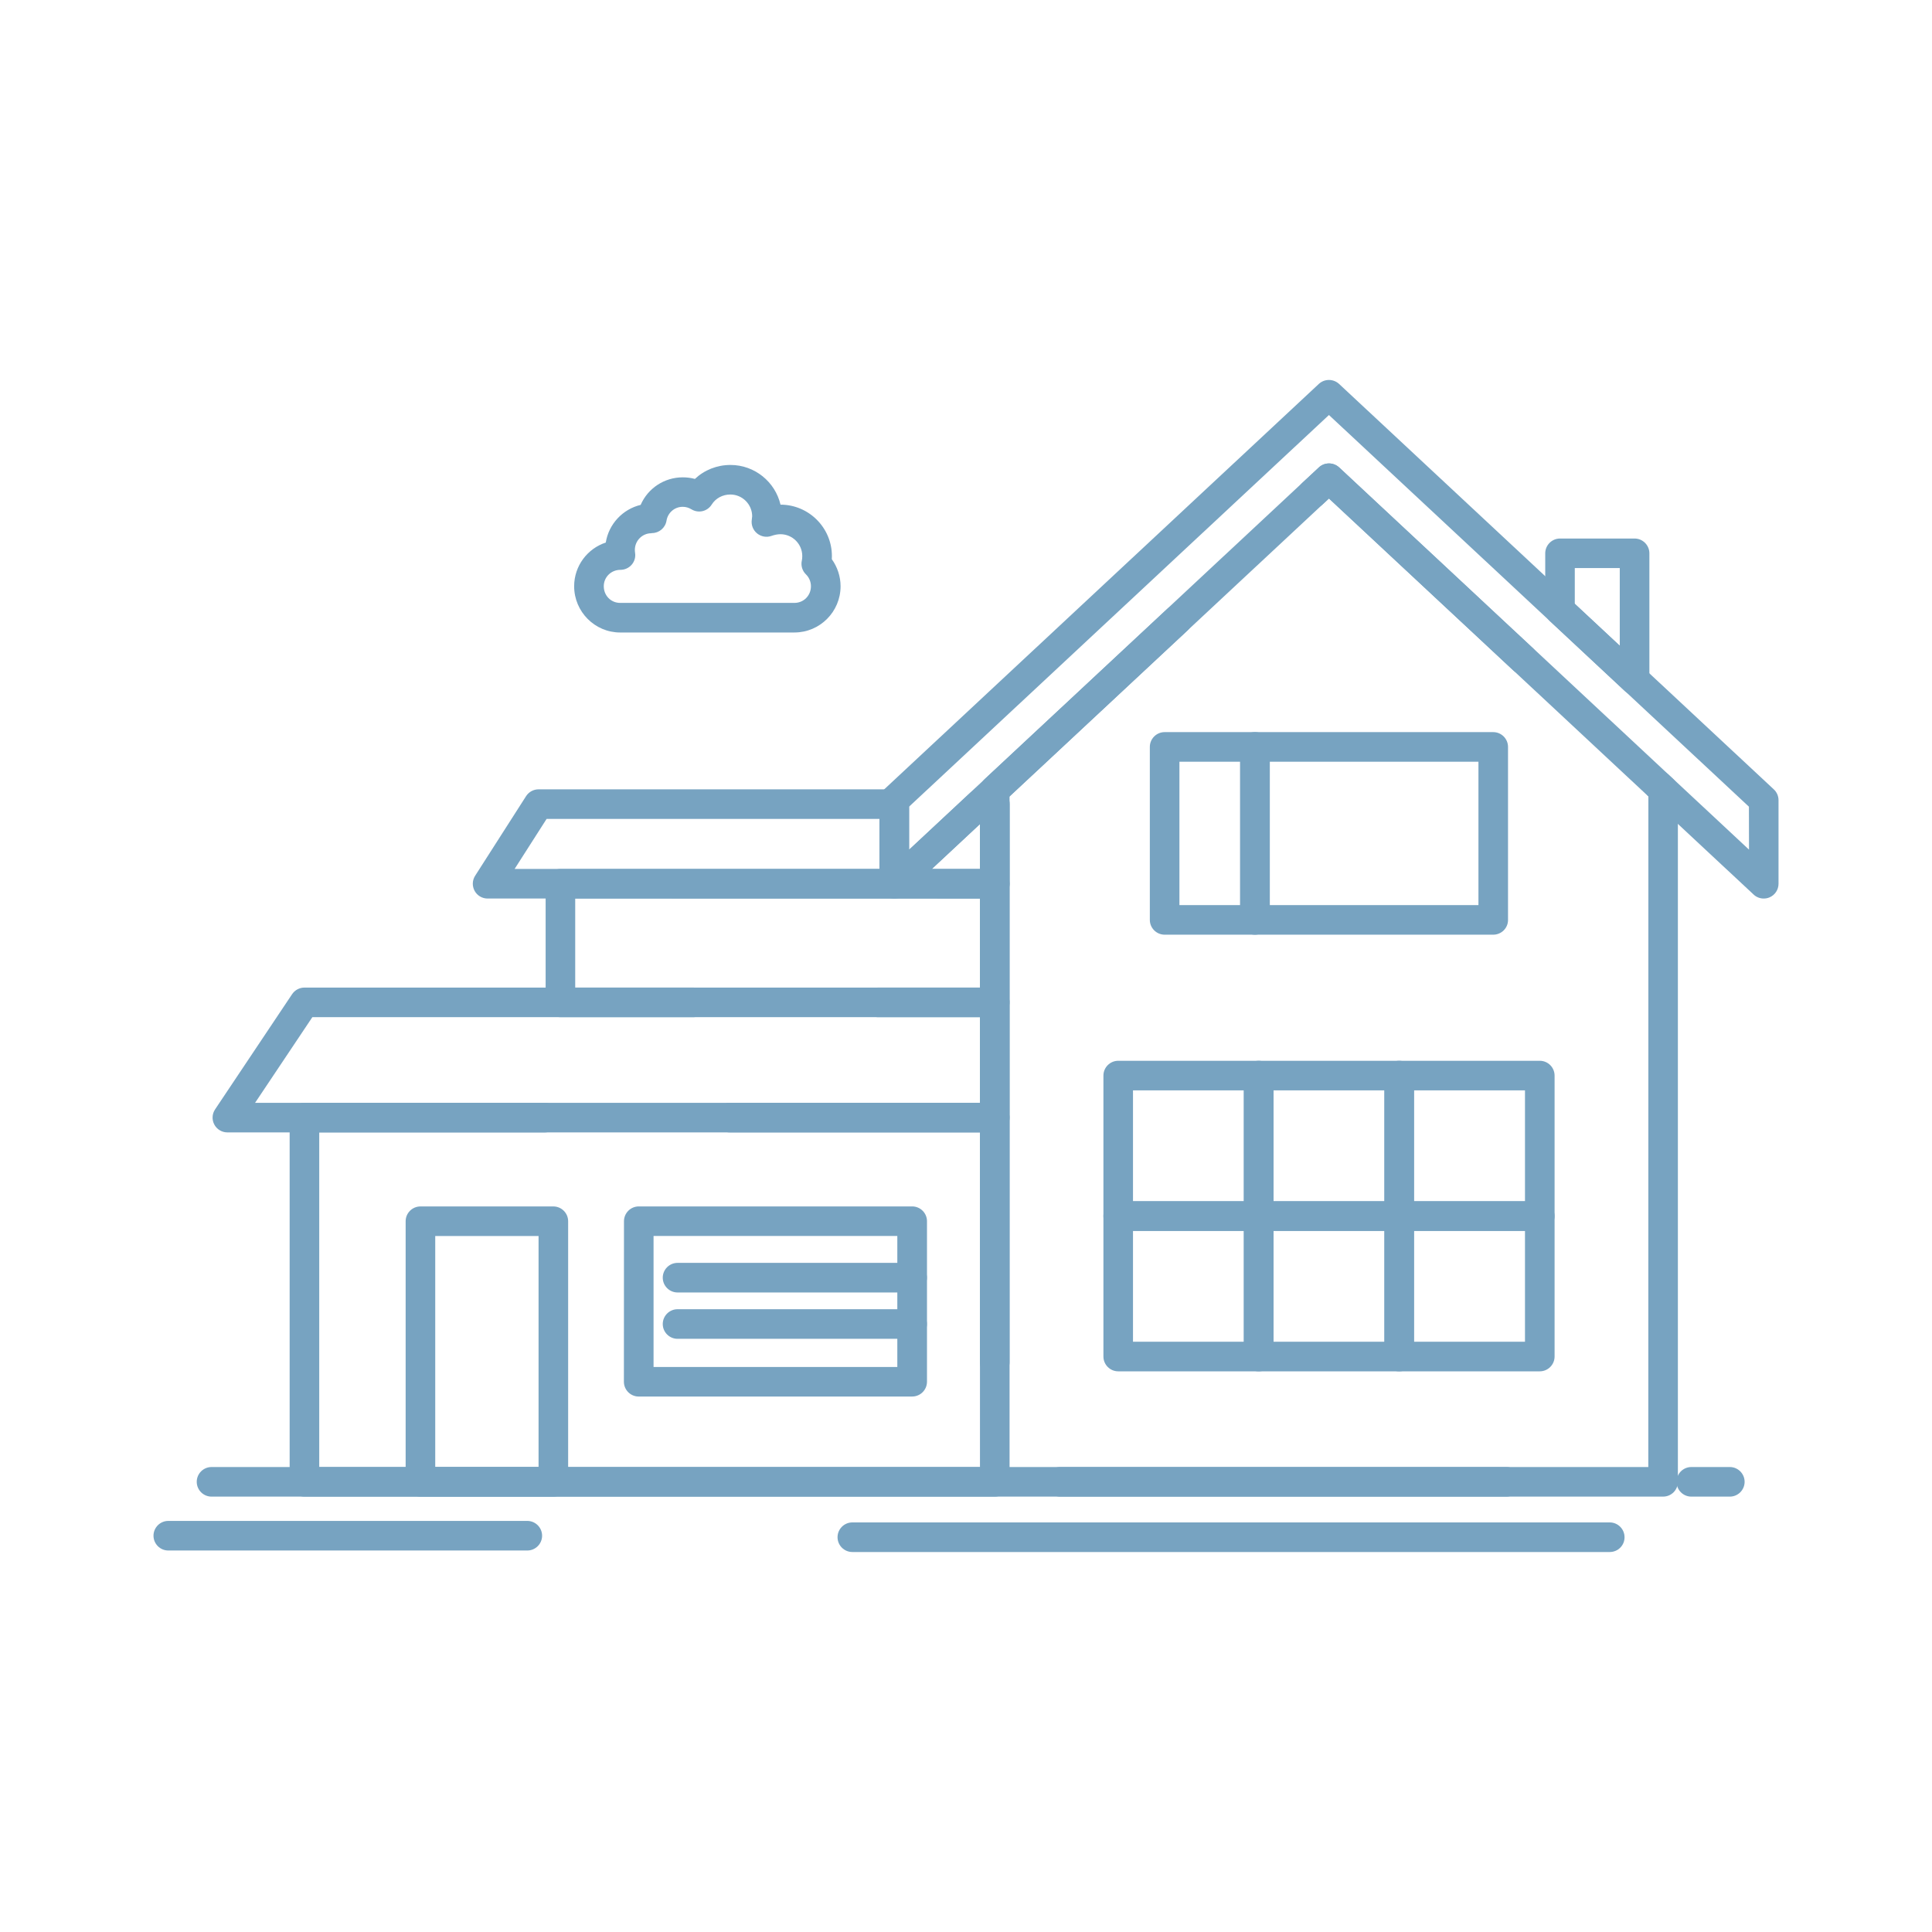 <?xml version="1.0" encoding="UTF-8"?> <svg xmlns="http://www.w3.org/2000/svg" fill="#77A3C1" width="100pt" height="100pt" viewBox="0 0 100 100"> <g> <path d="m86.086 77.465h-31.211c-0.422 0-0.766-0.344-0.766-0.766s0.344-0.766 0.766-0.766h30.441l0.004-34.715-0.004-0.004c-0.309-0.289-0.328-0.773-0.039-1.082 0.289-0.309 0.773-0.324 1.082-0.039l0.246 0.23c0.156 0.145 0.242 0.348 0.242 0.559v35.812c0.004 0.426-0.34 0.77-0.762 0.77zm-34.598-6.188c-0.422 0-0.766-0.344-0.766-0.766v-29.625c0-0.211 0.09-0.414 0.242-0.559l17.297-16.133c0.293-0.273 0.75-0.273 1.043 0l10.051 9.371c0.309 0.289 0.328 0.773 0.039 1.082-0.289 0.309-0.773 0.328-1.082 0.039l-9.527-8.883-16.531 15.418v29.293c0 0.418-0.344 0.762-0.766 0.762z"></path> <path d="m91.289 46.508c-0.191 0-0.379-0.07-0.523-0.207l-21.977-20.5-0.324 0.301c-0.309 0.289-0.793 0.273-1.082-0.039-0.289-0.309-0.273-0.793 0.039-1.082l0.848-0.789c0.293-0.273 0.75-0.273 1.047 0l21.211 19.785-0.004-2.223-21.738-20.273-21.734 20.273v2.227l13.367-12.465c0.309-0.289 0.793-0.273 1.082 0.039 0.289 0.309 0.273 0.793-0.039 1.082l-14.652 13.668c-0.223 0.207-0.547 0.266-0.828 0.141-0.281-0.121-0.461-0.398-0.461-0.703v-4.324c0-0.211 0.09-0.414 0.242-0.559l22.5-20.988c0.293-0.273 0.75-0.273 1.047 0l22.504 20.988c0.156 0.145 0.242 0.348 0.242 0.559v4.324c0 0.305-0.18 0.582-0.461 0.703-0.098 0.043-0.203 0.062-0.305 0.062z"></path> <path d="m84.605 35.957c-0.191 0-0.379-0.07-0.523-0.207l-3.859-3.602c-0.156-0.145-0.242-0.348-0.242-0.559v-2.949c0-0.422 0.344-0.766 0.766-0.766h3.859c0.422 0 0.766 0.344 0.766 0.766v6.551c0 0.305-0.18 0.582-0.461 0.703-0.098 0.043-0.203 0.062-0.305 0.062zm-3.094-4.703 2.328 2.172v-4.023h-2.328z"></path> <path d="m51.488 77.465h-35.73c-0.422 0-0.766-0.344-0.766-0.766v-18.852c0-0.422 0.344-0.766 0.766-0.766h12.438c0.422 0 0.766 0.344 0.766 0.766s-0.344 0.766-0.766 0.766h-11.672v17.32h34.199v-17.32h-12.953c-0.422 0-0.766-0.344-0.766-0.766s0.344-0.766 0.766-0.766h13.719c0.422 0 0.766 0.344 0.766 0.766v18.852c0 0.422-0.344 0.766-0.766 0.766z"></path> <path d="m51.488 58.613h-39.719c-0.281 0-0.543-0.156-0.676-0.406s-0.117-0.551 0.039-0.785l3.988-5.965c0.141-0.211 0.383-0.34 0.637-0.34h20.121c0.422 0 0.766 0.344 0.766 0.766 0 0.422-0.344 0.766-0.766 0.766h-19.711l-2.965 4.434h37.52v-4.434h-5.266c-0.422 0-0.766-0.344-0.766-0.766 0-0.422 0.344-0.766 0.766-0.766h6.035c0.422 0 0.766 0.344 0.766 0.766v5.965c-0.004 0.422-0.348 0.766-0.77 0.766z"></path> <path d="m51.488 52.648h-22.48c-0.422 0-0.766-0.344-0.766-0.766v-6.137c0-0.422 0.344-0.766 0.766-0.766h22.48c0.422 0 0.766 0.344 0.766 0.766v6.137c0 0.422-0.344 0.766-0.766 0.766zm-21.715-1.531h20.949v-4.606l-20.949-0.004z"></path> <path d="m51.488 46.508h-26.25c-0.281 0-0.539-0.152-0.672-0.398-0.133-0.246-0.125-0.543 0.027-0.781l2.637-4.121c0.141-0.219 0.383-0.352 0.645-0.352h18.414c0.422 0 0.766 0.344 0.766 0.766v2.363l3.137-2.922c0.141-0.133 0.328-0.207 0.523-0.207h0.781c0.422 0 0.766 0.344 0.766 0.766v4.121c-0.008 0.426-0.352 0.766-0.773 0.766zm-3.258-1.531h2.492v-2.324zm-21.594 0h18.883v-2.59h-17.227z"></path> <path d="m64.957 48.379h-4.676c-0.422 0-0.766-0.344-0.766-0.766v-8.953c0-0.422 0.344-0.766 0.766-0.766h4.676c0.422 0 0.766 0.344 0.766 0.766v8.953c0 0.422-0.344 0.766-0.766 0.766zm-3.91-1.531h3.144v-7.422h-3.144z"></path> <path d="m77.289 48.379h-12.332c-0.422 0-0.766-0.344-0.766-0.766v-8.953c0-0.422 0.344-0.766 0.766-0.766h12.332c0.422 0 0.766 0.344 0.766 0.766v8.953c0.004 0.422-0.34 0.766-0.766 0.766zm-11.566-1.531h10.801v-7.422h-10.801z"></path> <path d="m28.641 77.465h-6.879c-0.422 0-0.766-0.344-0.766-0.766v-13.488c0-0.422 0.344-0.766 0.766-0.766h6.879c0.422 0 0.766 0.344 0.766 0.766v13.488c0 0.422-0.344 0.766-0.766 0.766zm-6.113-1.531h5.348v-11.957h-5.348z"></path> <path d="m47.211 72.285h-14.152c-0.422 0-0.766-0.344-0.766-0.766l0.004-8.309c0-0.422 0.344-0.766 0.766-0.766h14.152c0.422 0 0.766 0.344 0.766 0.766v8.312c-0.004 0.422-0.344 0.762-0.77 0.762zm-13.383-1.531h12.617v-6.781h-12.617z"></path> <path d="m47.211 66.898h-12.141c-0.422 0-0.766-0.344-0.766-0.766 0-0.422 0.344-0.766 0.766-0.766h12.141c0.422 0 0.766 0.344 0.766 0.766 0 0.422-0.34 0.766-0.766 0.766z"></path> <path d="m47.211 69.297h-12.141c-0.422 0-0.766-0.344-0.766-0.766s0.344-0.766 0.766-0.766h12.141c0.422 0 0.766 0.344 0.766 0.766 0 0.426-0.34 0.766-0.766 0.766z"></path> <path d="m65.148 63.707h-7.269c-0.422 0-0.766-0.344-0.766-0.766v-7.269c0-0.422 0.344-0.766 0.766-0.766h7.269c0.422 0 0.766 0.344 0.766 0.766v7.269c0.004 0.422-0.34 0.766-0.766 0.766zm-6.504-1.531h5.738v-5.738h-5.738z"></path> <path d="m72.422 63.707h-7.273c-0.422 0-0.766-0.344-0.766-0.766v-7.269c0-0.422 0.344-0.766 0.766-0.766h7.273c0.422 0 0.766 0.344 0.766 0.766v7.269c0 0.422-0.34 0.766-0.766 0.766zm-6.504-1.531h5.742v-5.738h-5.742z"></path> <path d="m79.699 63.707h-7.277c-0.422 0-0.766-0.344-0.766-0.766v-7.269c0-0.422 0.344-0.766 0.766-0.766h7.277c0.422 0 0.766 0.344 0.766 0.766v7.269c0 0.422-0.344 0.766-0.766 0.766zm-6.512-1.531h5.746v-5.738h-5.746z"></path> <path d="m65.148 70.98h-7.269c-0.422 0-0.766-0.344-0.766-0.766v-7.269c0-0.422 0.344-0.766 0.766-0.766h7.269c0.422 0 0.766 0.344 0.766 0.766v7.269c0.004 0.422-0.34 0.766-0.766 0.766zm-6.504-1.531h5.738v-5.738h-5.738z"></path> <path d="m72.422 70.98h-7.273c-0.422 0-0.766-0.344-0.766-0.766v-7.269c0-0.422 0.344-0.766 0.766-0.766h7.273c0.422 0 0.766 0.344 0.766 0.766v7.269c0 0.422-0.34 0.766-0.766 0.766zm-6.504-1.531h5.742v-5.738h-5.742z"></path> <path d="m79.699 70.98h-7.277c-0.422 0-0.766-0.344-0.766-0.766v-7.269c0-0.422 0.344-0.766 0.766-0.766h7.277c0.422 0 0.766 0.344 0.766 0.766v7.269c0 0.422-0.344 0.766-0.766 0.766zm-6.512-1.531h5.746v-5.738h-5.746z"></path> <path d="m89.535 77.465h-1.992c-0.422 0-0.766-0.344-0.766-0.766s0.344-0.766 0.766-0.766h1.992c0.422 0 0.766 0.344 0.766 0.766s-0.344 0.766-0.766 0.766zm-11.57 0h-67.016c-0.422 0-0.766-0.344-0.766-0.766s0.344-0.766 0.766-0.766h67.02c0.422 0 0.766 0.344 0.766 0.766s-0.344 0.766-0.77 0.766z"></path> <path d="m83.32 80.332h-39.203c-0.422 0-0.766-0.344-0.766-0.766s0.344-0.766 0.766-0.766h39.203c0.422 0 0.766 0.344 0.766 0.766 0.004 0.422-0.34 0.766-0.766 0.766z"></path> <path d="m27.293 80.254h-18.582c-0.422 0-0.766-0.344-0.766-0.766s0.344-0.766 0.766-0.766h18.582c0.422 0 0.766 0.344 0.766 0.766s-0.344 0.766-0.766 0.766z"></path> <path d="m41.121 32.738h-9.02c-1.312 0-2.383-1.074-2.383-2.394 0-1.055 0.688-1.949 1.637-2.262 0.152-0.957 0.875-1.727 1.805-1.949 0.371-0.852 1.215-1.426 2.18-1.426 0.215 0 0.426 0.027 0.629 0.082 0.488-0.461 1.141-0.723 1.84-0.723 1.258 0 2.316 0.879 2.59 2.055 1.465 0 2.66 1.195 2.66 2.66 0 0.055 0 0.109-0.004 0.164 0.289 0.402 0.453 0.895 0.453 1.398 0 1.32-1.07 2.394-2.387 2.394zm-7.406-5.137c-0.473 0-0.855 0.387-0.855 0.863 0 0.051 0.004 0.09 0.012 0.152 0.035 0.223-0.031 0.445-0.176 0.613-0.145 0.168-0.359 0.266-0.582 0.266-0.484 0-0.863 0.379-0.863 0.848 0 0.484 0.371 0.863 0.848 0.863h9.02c0.48 0 0.855-0.379 0.855-0.863 0-0.23-0.094-0.453-0.258-0.613-0.195-0.188-0.273-0.465-0.211-0.727 0.012-0.055 0.02-0.129 0.02-0.223 0-0.621-0.508-1.129-1.129-1.129-0.145 0-0.301 0.031-0.461 0.086-0.254 0.094-0.539 0.043-0.75-0.129-0.211-0.172-0.312-0.441-0.273-0.707 0.016-0.109 0.02-0.164 0.02-0.176 0-0.621-0.508-1.129-1.129-1.129-0.398 0-0.762 0.195-0.965 0.52-0.223 0.355-0.684 0.465-1.043 0.25-0.148-0.09-0.297-0.133-0.461-0.133-0.418 0-0.77 0.305-0.836 0.719-0.062 0.371-0.383 0.641-0.754 0.641z"></path> </g> </svg> 